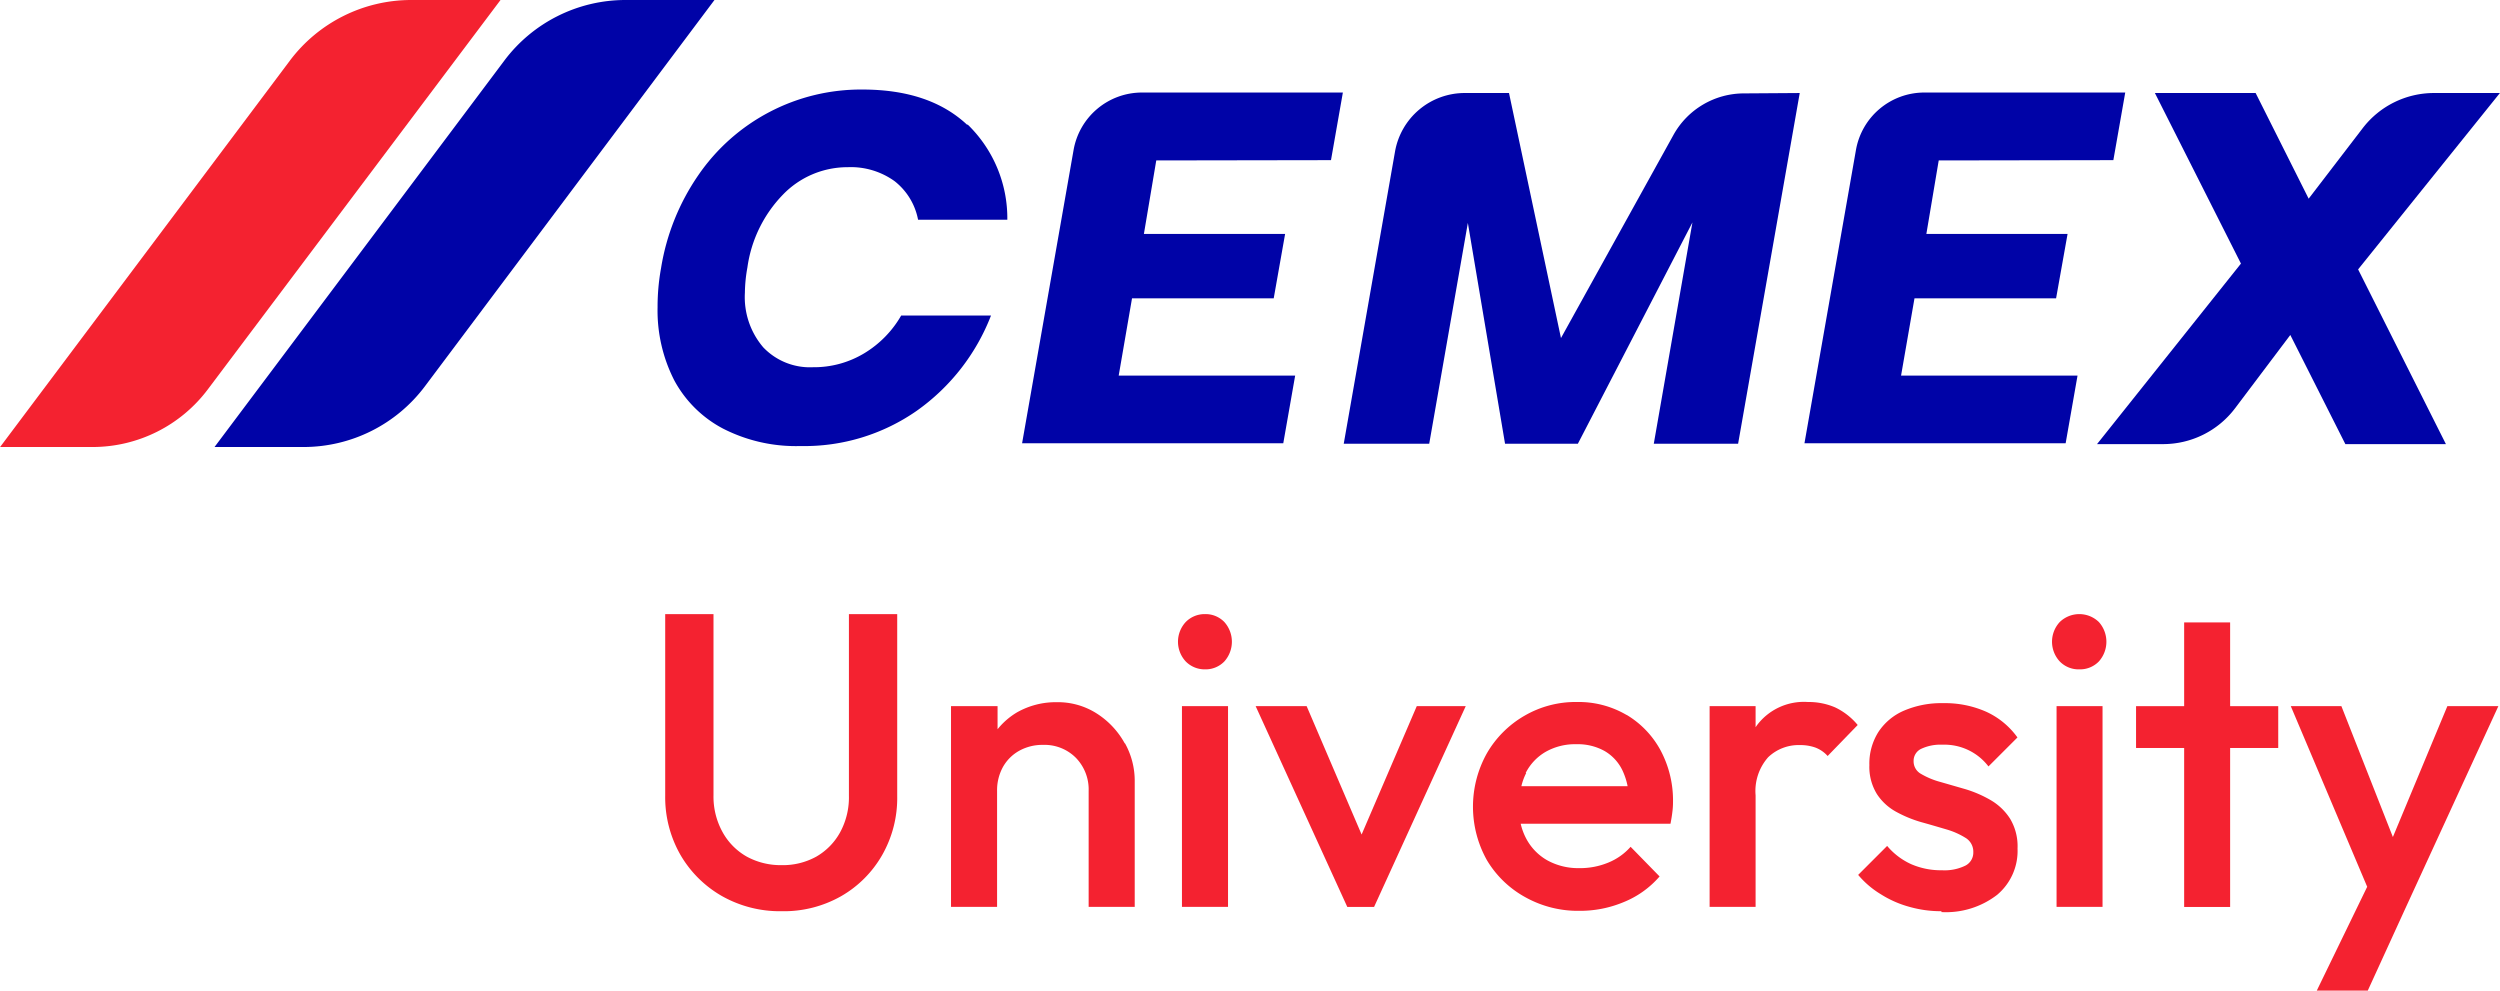 <svg id="Layer_1" data-name="Layer 1" xmlns="http://www.w3.org/2000/svg" viewBox="0 0 258.83 102.56"><title>cxu-logo-2023</title><path d="M74.15.11H64.94A15.69,15.69,0,0,0,52.39,6.39l-30,40h9.21a15.71,15.71,0,0,0,12.56-6.27Z" transform="translate(-0.18 -0.11)" style="fill:#0003a7"/><path d="M52,.11H42.75A15.72,15.72,0,0,0,30.19,6.39l-30,40h9.6a14.93,14.93,0,0,0,11.93-6Z" transform="translate(-0.18 -0.11)" style="fill:#f42230"/><path d="M100.36,13a13.51,13.51,0,0,1,4.11,9.86H95.23a6.65,6.65,0,0,0-2.44-4,7.76,7.76,0,0,0-4.86-1.44,9.28,9.28,0,0,0-6.68,2.83,13.47,13.47,0,0,0-3.69,7.55,15.45,15.45,0,0,0-.26,2.62,8,8,0,0,0,1.9,5.65,6.67,6.67,0,0,0,5.14,2.06,10.07,10.07,0,0,0,5.31-1.44,10.88,10.88,0,0,0,3.83-3.91h9.3a21.63,21.63,0,0,1-7.66,9.84,20.34,20.34,0,0,1-12.07,3.67,16.56,16.56,0,0,1-8-1.8A12.15,12.15,0,0,1,70,39.51a15.88,15.88,0,0,1-1.74-7.58,22.3,22.3,0,0,1,.36-4.06,23.51,23.51,0,0,1,3.85-9.61,20.41,20.41,0,0,1,17-8.88q6.95,0,10.84,3.65" transform="translate(-0.18 -0.11)" style="fill:#0003a7"/><path d="M119.89,16.72l-1.28,7.61h14.62L132.05,31H117.38L116,39h18.27l-1.23,7H106l5.33-30.36a7.19,7.19,0,0,1,7.08-5.95h20.8l-1.23,7Z" transform="translate(-0.18 -0.11)" style="fill:#0003a7"/><path d="M200.9,16.72l-1.28,7.61h14.62L213.05,31H198.39L197,39h18.27l-1.23,7H187l5.33-30.36a7.19,7.19,0,0,1,7.08-5.95h20.8l-1.23,7Z" transform="translate(-0.18 -0.11)" style="fill:#0003a7"/><path d="M186.51,9.74l-6.38,36.31H171.4l4-22.91L163.54,46.05H156l-3.85-22.86-4,22.86H139.3l5.31-30.25a7.33,7.33,0,0,1,7.22-6.06h4.58l5.38,25.37,11.63-21a8.35,8.35,0,0,1,7.33-4.33Z" transform="translate(-0.18 -0.11)" style="fill:#0003a7"/><path d="M244.32,28l9.09,18.09H243l-5.7-11.3-5.72,7.59a9.34,9.34,0,0,1-7.45,3.71h-6.84l14.9-18.69L223.28,9.74h10.43l5.49,10.94,5.58-7.28a9.31,9.31,0,0,1,7.41-3.66H259Z" transform="translate(-0.18 -0.11)" style="fill:#0003a7"/><path d="M81.1,94.45a12.18,12.18,0,0,1-6.16-1.56,11.62,11.62,0,0,1-4.31-4.27,12,12,0,0,1-1.58-6.13V63.69h5V82.45A7.57,7.57,0,0,0,75,86.28,6.52,6.52,0,0,0,77.5,88.8a7.33,7.33,0,0,0,3.6.88,7.15,7.15,0,0,0,3.59-.88,6.51,6.51,0,0,0,2.47-2.52,7.57,7.57,0,0,0,.91-3.79V63.69h5V82.54a11.91,11.91,0,0,1-1.56,6.1,11.45,11.45,0,0,1-4.24,4.25,12,12,0,0,1-6.15,1.56" transform="translate(-0.18 -0.11)" style="fill:#f42230"/><path d="M116.62,77.06A8.53,8.53,0,0,0,113.76,74a7.45,7.45,0,0,0-4.16-1.19,8.13,8.13,0,0,0-4.14,1.06,7.49,7.49,0,0,0-2,1.74V73.22H98.64V94h4.77V82a5,5,0,0,1,.6-2.47,4.36,4.36,0,0,1,1.69-1.69,4.92,4.92,0,0,1,2.47-.61,4.57,4.57,0,0,1,3.4,1.34A4.7,4.7,0,0,1,112.89,82V94h4.77V81a8,8,0,0,0-1-3.92" transform="translate(-0.18 -0.11)" style="fill:#f42230"/><path d="M124.94,69.41a2.74,2.74,0,0,1-2-.82,3,3,0,0,1,0-4.08,2.74,2.74,0,0,1,2-.82,2.7,2.7,0,0,1,2,.82,3.06,3.06,0,0,1,0,4.08,2.7,2.7,0,0,1-2,.82m-2.39,3.81h4.77V94h-4.77Z" transform="translate(-0.18 -0.11)" style="fill:#f42230"/><path d="M201.18,94.45a11.92,11.92,0,0,1-3.34-.46,10.83,10.83,0,0,1-2.94-1.3,9.38,9.38,0,0,1-2.34-2l3-3a7.05,7.05,0,0,0,2.49,1.89,7.73,7.73,0,0,0,3.19.63,4.9,4.9,0,0,0,2.42-.48,1.51,1.51,0,0,0,.82-1.39,1.67,1.67,0,0,0-.78-1.47,7.89,7.89,0,0,0-2-.89c-.82-.24-1.69-.5-2.6-.75a12.59,12.59,0,0,1-2.6-1.07,5.54,5.54,0,0,1-2-1.84,5.36,5.36,0,0,1-.78-3,6.12,6.12,0,0,1,.93-3.42,6,6,0,0,1,2.64-2.21,9.82,9.82,0,0,1,4.09-.78,10.5,10.5,0,0,1,4.44.89,8.14,8.14,0,0,1,3.23,2.66l-3,3a5.74,5.74,0,0,0-4.76-2.25,4.7,4.7,0,0,0-2.21.43,1.37,1.37,0,0,0-.78,1.26,1.48,1.48,0,0,0,.78,1.34,8,8,0,0,0,2,.83l2.6.75a12.26,12.26,0,0,1,2.6,1.13,5.92,5.92,0,0,1,2,1.91,5.53,5.53,0,0,1,.78,3.09,5.94,5.94,0,0,1-2.12,4.81,8.68,8.68,0,0,1-5.76,1.78" transform="translate(-0.18 -0.11)" style="fill:#f42230"/><path d="M215.43,69.41a2.71,2.71,0,0,1-2-.82,3,3,0,0,1,0-4.08,2.91,2.91,0,0,1,4.05,0,3.06,3.06,0,0,1,0,4.08,2.71,2.71,0,0,1-2,.82m-2.38,3.81h4.76V94h-4.76Z" transform="translate(-0.18 -0.11)" style="fill:#f42230"/><polygon points="140.97 86.4 135.28 73.11 130 73.11 139.49 93.9 142.26 93.9 151.75 73.11 146.68 73.11 140.97 86.4" style="fill:#f42230"/><path d="M168.58,74.13a9.81,9.81,0,0,0-5.13-1.34A10.5,10.5,0,0,0,158,74.22a10.62,10.62,0,0,0-3.88,3.88,11.34,11.34,0,0,0,0,11.06A10.51,10.51,0,0,0,158.1,93a11.18,11.18,0,0,0,5.61,1.41,11.71,11.71,0,0,0,4.59-.91A9.73,9.73,0,0,0,172,90.85l-3-3.07a6.17,6.17,0,0,1-2.32,1.64,7.63,7.63,0,0,1-3,.57,6.65,6.65,0,0,1-3.29-.8,5.58,5.58,0,0,1-2.21-2.28,6.26,6.26,0,0,1-.56-1.52h15.51c.08-.43.15-.82.19-1.19a7.65,7.65,0,0,0,.07-1.06,11,11,0,0,0-1.28-5.33,9.56,9.56,0,0,0-3.51-3.68m-10.46,6a5.29,5.29,0,0,1,2.08-2.19,6.17,6.17,0,0,1,3.16-.78,5.71,5.71,0,0,1,2.92.7,4.63,4.63,0,0,1,1.85,2,7,7,0,0,1,.54,1.65h-11a6,6,0,0,1,.5-1.37" transform="translate(-0.18 -0.11)" style="fill:#f42230"/><path d="M190.18,73.35a6.92,6.92,0,0,0-2.82-.56,6.08,6.08,0,0,0-5.31,2.45l-.11.16V73.22h-4.76V94h4.76V82.45a5.28,5.28,0,0,1,1.3-3.94,4.56,4.56,0,0,1,3.3-1.26,4.63,4.63,0,0,1,1.6.26,3.26,3.26,0,0,1,1.26.87l3.11-3.21a6.84,6.84,0,0,0-2.33-1.82" transform="translate(-0.18 -0.11)" style="fill:#f42230"/><polygon points="230.89 64.44 226.13 64.44 226.13 73.11 221.15 73.11 221.15 77.44 226.13 77.44 226.13 93.9 230.89 93.9 230.89 77.44 235.87 77.44 235.87 73.11 230.89 73.11 230.89 64.44" style="fill:#f42230"/><polygon points="253.38 73.11 247.74 86.66 242.41 73.11 237.17 73.11 245.08 91.81 239.86 102.56 245.14 102.56 249 94.12 258.66 73.11 253.38 73.11" style="fill:#f42230"/></svg>